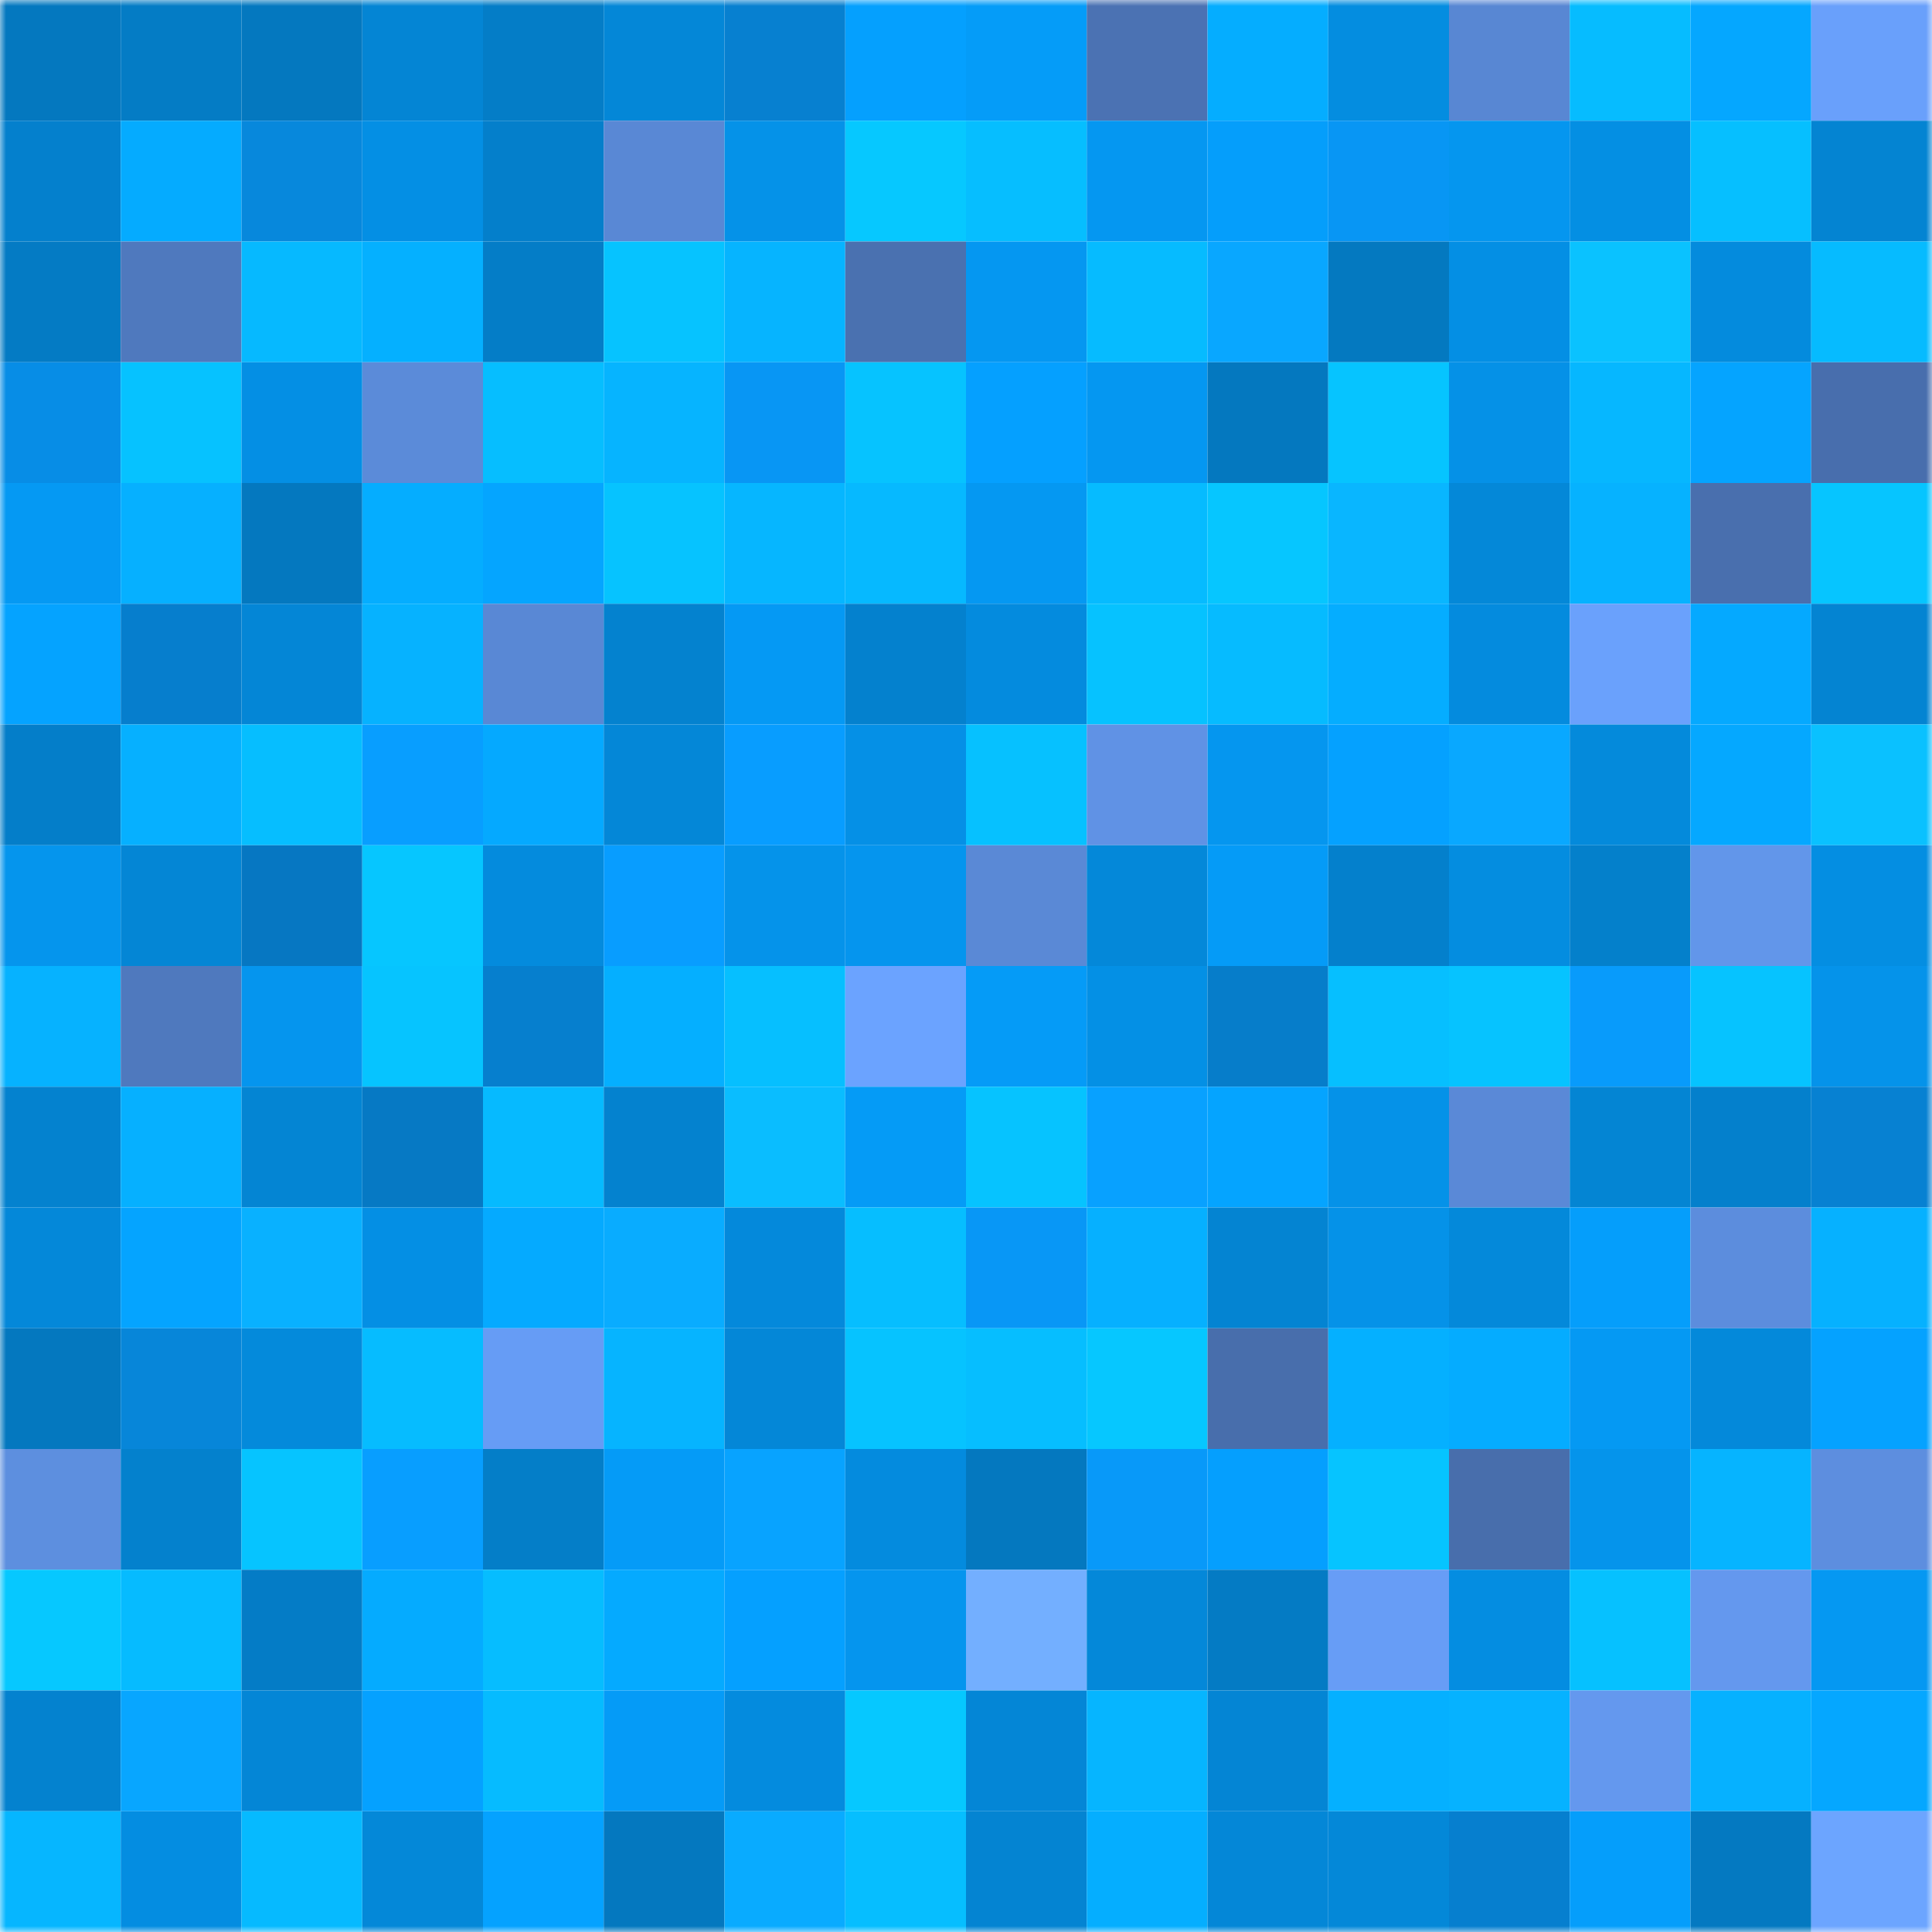 <svg viewBox="0 0 160 160" fill="none" role="img" xmlns="http://www.w3.org/2000/svg" width="240" height="240" name="ens%2Cergin21.eth"><mask id="1193833671" mask-type="alpha" maskUnits="userSpaceOnUse" x="0" y="0" width="160" height="160"><rect width="160" height="160" fill="#FFFFFF"></rect></mask><g mask="url(#1193833671)"><rect x="0" y="0" width="10" height="10" fill="#0478bf"></rect><rect x="10" y="0" width="10" height="10" fill="#047cc5"></rect><rect x="20" y="0" width="10" height="10" fill="#0478bf"></rect><rect x="30" y="0" width="10" height="10" fill="#0485d4"></rect><rect x="40" y="0" width="10" height="10" fill="#047dc7"></rect><rect x="50" y="0" width="10" height="10" fill="#0487d7"></rect><rect x="60" y="0" width="10" height="10" fill="#0780d0"></rect><rect x="70" y="0" width="10" height="10" fill="#05a0fe"></rect><rect x="80" y="0" width="10" height="10" fill="#059cf8"></rect><rect x="90" y="0" width="10" height="10" fill="#4b72b3"></rect><rect x="100" y="0" width="10" height="10" fill="#05adff"></rect><rect x="110" y="0" width="10" height="10" fill="#048de0"></rect><rect x="120" y="0" width="10" height="10" fill="#5887d3"></rect><rect x="130" y="0" width="10" height="10" fill="#06bcff"></rect><rect x="140" y="0" width="10" height="10" fill="#05a7ff"></rect><rect x="150" y="0" width="10" height="10" fill="#69a0fb"></rect><rect x="0" y="10" width="10" height="10" fill="#0480cd"></rect><rect x="10" y="10" width="10" height="10" fill="#05abff"></rect><rect x="20" y="10" width="10" height="10" fill="#0788dc"></rect><rect x="30" y="10" width="10" height="10" fill="#048fe4"></rect><rect x="40" y="10" width="10" height="10" fill="#047fcb"></rect><rect x="50" y="10" width="10" height="10" fill="#5988d5"></rect><rect x="60" y="10" width="10" height="10" fill="#0592e8"></rect><rect x="70" y="10" width="10" height="10" fill="#06c8ff"></rect><rect x="80" y="10" width="10" height="10" fill="#06beff"></rect><rect x="90" y="10" width="10" height="10" fill="#0597f1"></rect><rect x="100" y="10" width="10" height="10" fill="#059efb"></rect><rect x="110" y="10" width="10" height="10" fill="#0896f4"></rect><rect x="120" y="10" width="10" height="10" fill="#0596ef"></rect><rect x="130" y="10" width="10" height="10" fill="#048fe3"></rect><rect x="140" y="10" width="10" height="10" fill="#06bfff"></rect><rect x="150" y="10" width="10" height="10" fill="#0484d2"></rect><rect x="0" y="20" width="10" height="10" fill="#047bc4"></rect><rect x="10" y="20" width="10" height="10" fill="#4f79be"></rect><rect x="20" y="20" width="10" height="10" fill="#06b9ff"></rect><rect x="30" y="20" width="10" height="10" fill="#05b0ff"></rect><rect x="40" y="20" width="10" height="10" fill="#047dc7"></rect><rect x="50" y="20" width="10" height="10" fill="#06c3ff"></rect><rect x="60" y="20" width="10" height="10" fill="#06b4ff"></rect><rect x="70" y="20" width="10" height="10" fill="#4a71b0"></rect><rect x="80" y="20" width="10" height="10" fill="#0597f1"></rect><rect x="90" y="20" width="10" height="10" fill="#06bbff"></rect><rect x="100" y="20" width="10" height="10" fill="#09a7ff"></rect><rect x="110" y="20" width="10" height="10" fill="#0479c0"></rect><rect x="120" y="20" width="10" height="10" fill="#048fe4"></rect><rect x="130" y="20" width="10" height="10" fill="#0ac2ff"></rect><rect x="140" y="20" width="10" height="10" fill="#048bdd"></rect><rect x="150" y="20" width="10" height="10" fill="#06bbff"></rect><rect x="0" y="30" width="10" height="10" fill="#078de6"></rect><rect x="10" y="30" width="10" height="10" fill="#06c2ff"></rect><rect x="20" y="30" width="10" height="10" fill="#048fe4"></rect><rect x="30" y="30" width="10" height="10" fill="#5b8bd9"></rect><rect x="40" y="30" width="10" height="10" fill="#06beff"></rect><rect x="50" y="30" width="10" height="10" fill="#06b4ff"></rect><rect x="60" y="30" width="10" height="10" fill="#0896f4"></rect><rect x="70" y="30" width="10" height="10" fill="#06c3ff"></rect><rect x="80" y="30" width="10" height="10" fill="#05a0ff"></rect><rect x="90" y="30" width="10" height="10" fill="#0597f1"></rect><rect x="100" y="30" width="10" height="10" fill="#0478bf"></rect><rect x="110" y="30" width="10" height="10" fill="#06c4ff"></rect><rect x="120" y="30" width="10" height="10" fill="#0591e7"></rect><rect x="130" y="30" width="10" height="10" fill="#06b7ff"></rect><rect x="140" y="30" width="10" height="10" fill="#05a4ff"></rect><rect x="150" y="30" width="10" height="10" fill="#486ead"></rect><rect x="0" y="40" width="10" height="10" fill="#0599f3"></rect><rect x="10" y="40" width="10" height="10" fill="#06b0ff"></rect><rect x="20" y="40" width="10" height="10" fill="#0478bf"></rect><rect x="30" y="40" width="10" height="10" fill="#05adff"></rect><rect x="40" y="40" width="10" height="10" fill="#05a5ff"></rect><rect x="50" y="40" width="10" height="10" fill="#06c3ff"></rect><rect x="60" y="40" width="10" height="10" fill="#06b6ff"></rect><rect x="70" y="40" width="10" height="10" fill="#06b9ff"></rect><rect x="80" y="40" width="10" height="10" fill="#0598f2"></rect><rect x="90" y="40" width="10" height="10" fill="#06bbff"></rect><rect x="100" y="40" width="10" height="10" fill="#06c6ff"></rect><rect x="110" y="40" width="10" height="10" fill="#09b6ff"></rect><rect x="120" y="40" width="10" height="10" fill="#0488d8"></rect><rect x="130" y="40" width="10" height="10" fill="#06b2ff"></rect><rect x="140" y="40" width="10" height="10" fill="#496fae"></rect><rect x="150" y="40" width="10" height="10" fill="#06c5ff"></rect><rect x="0" y="50" width="10" height="10" fill="#05a3ff"></rect><rect x="10" y="50" width="10" height="10" fill="#067ecd"></rect><rect x="20" y="50" width="10" height="10" fill="#0486d6"></rect><rect x="30" y="50" width="10" height="10" fill="#06b2ff"></rect><rect x="40" y="50" width="10" height="10" fill="#5988d5"></rect><rect x="50" y="50" width="10" height="10" fill="#0482cf"></rect><rect x="60" y="50" width="10" height="10" fill="#0599f4"></rect><rect x="70" y="50" width="10" height="10" fill="#0481ce"></rect><rect x="80" y="50" width="10" height="10" fill="#048bde"></rect><rect x="90" y="50" width="10" height="10" fill="#06c2ff"></rect><rect x="100" y="50" width="10" height="10" fill="#06bbff"></rect><rect x="110" y="50" width="10" height="10" fill="#05adff"></rect><rect x="120" y="50" width="10" height="10" fill="#048bde"></rect><rect x="130" y="50" width="10" height="10" fill="#6aa1fc"></rect><rect x="140" y="50" width="10" height="10" fill="#05a9ff"></rect><rect x="150" y="50" width="10" height="10" fill="#0484d2"></rect><rect x="0" y="60" width="10" height="10" fill="#047ec9"></rect><rect x="10" y="60" width="10" height="10" fill="#06b0ff"></rect><rect x="20" y="60" width="10" height="10" fill="#06beff"></rect><rect x="30" y="60" width="10" height="10" fill="#089eff"></rect><rect x="40" y="60" width="10" height="10" fill="#05a9ff"></rect><rect x="50" y="60" width="10" height="10" fill="#0487d7"></rect><rect x="60" y="60" width="10" height="10" fill="#089dff"></rect><rect x="70" y="60" width="10" height="10" fill="#0590e6"></rect><rect x="80" y="60" width="10" height="10" fill="#06c1ff"></rect><rect x="90" y="60" width="10" height="10" fill="#6092e5"></rect><rect x="100" y="60" width="10" height="10" fill="#0596ef"></rect><rect x="110" y="60" width="10" height="10" fill="#05a1ff"></rect><rect x="120" y="60" width="10" height="10" fill="#09a8ff"></rect><rect x="130" y="60" width="10" height="10" fill="#048adb"></rect><rect x="140" y="60" width="10" height="10" fill="#05a8ff"></rect><rect x="150" y="60" width="10" height="10" fill="#0ac1ff"></rect><rect x="0" y="70" width="10" height="10" fill="#0595ed"></rect><rect x="10" y="70" width="10" height="10" fill="#0486d5"></rect><rect x="20" y="70" width="10" height="10" fill="#0677c2"></rect><rect x="30" y="70" width="10" height="10" fill="#06c6ff"></rect><rect x="40" y="70" width="10" height="10" fill="#048bdd"></rect><rect x="50" y="70" width="10" height="10" fill="#089dff"></rect><rect x="60" y="70" width="10" height="10" fill="#0593ea"></rect><rect x="70" y="70" width="10" height="10" fill="#0595ee"></rect><rect x="80" y="70" width="10" height="10" fill="#5a89d6"></rect><rect x="90" y="70" width="10" height="10" fill="#0488d9"></rect><rect x="100" y="70" width="10" height="10" fill="#059bf7"></rect><rect x="110" y="70" width="10" height="10" fill="#0480cc"></rect><rect x="120" y="70" width="10" height="10" fill="#048de0"></rect><rect x="130" y="70" width="10" height="10" fill="#0480cb"></rect><rect x="140" y="70" width="10" height="10" fill="#6296ea"></rect><rect x="150" y="70" width="10" height="10" fill="#048ee2"></rect><rect x="0" y="80" width="10" height="10" fill="#06b2ff"></rect><rect x="10" y="80" width="10" height="10" fill="#4f79be"></rect><rect x="20" y="80" width="10" height="10" fill="#0595ee"></rect><rect x="30" y="80" width="10" height="10" fill="#06c4ff"></rect><rect x="40" y="80" width="10" height="10" fill="#067fce"></rect><rect x="50" y="80" width="10" height="10" fill="#05afff"></rect><rect x="60" y="80" width="10" height="10" fill="#06bfff"></rect><rect x="70" y="80" width="10" height="10" fill="#6ba3ff"></rect><rect x="80" y="80" width="10" height="10" fill="#059bf7"></rect><rect x="90" y="80" width="10" height="10" fill="#0490e5"></rect><rect x="100" y="80" width="10" height="10" fill="#067dca"></rect><rect x="110" y="80" width="10" height="10" fill="#06bfff"></rect><rect x="120" y="80" width="10" height="10" fill="#06c3ff"></rect><rect x="130" y="80" width="10" height="10" fill="#089bfb"></rect><rect x="140" y="80" width="10" height="10" fill="#06c3ff"></rect><rect x="150" y="80" width="10" height="10" fill="#0593ea"></rect><rect x="0" y="90" width="10" height="10" fill="#0482cf"></rect><rect x="10" y="90" width="10" height="10" fill="#06b0ff"></rect><rect x="20" y="90" width="10" height="10" fill="#0485d3"></rect><rect x="30" y="90" width="10" height="10" fill="#0679c4"></rect><rect x="40" y="90" width="10" height="10" fill="#06baff"></rect><rect x="50" y="90" width="10" height="10" fill="#0482cf"></rect><rect x="60" y="90" width="10" height="10" fill="#0abdff"></rect><rect x="70" y="90" width="10" height="10" fill="#059bf6"></rect><rect x="80" y="90" width="10" height="10" fill="#06c3ff"></rect><rect x="90" y="90" width="10" height="10" fill="#08a1ff"></rect><rect x="100" y="90" width="10" height="10" fill="#05a4ff"></rect><rect x="110" y="90" width="10" height="10" fill="#0592e8"></rect><rect x="120" y="90" width="10" height="10" fill="#5a89d7"></rect><rect x="130" y="90" width="10" height="10" fill="#0485d3"></rect><rect x="140" y="90" width="10" height="10" fill="#0480cc"></rect><rect x="150" y="90" width="10" height="10" fill="#0781d2"></rect><rect x="0" y="100" width="10" height="10" fill="#0488d9"></rect><rect x="10" y="100" width="10" height="10" fill="#05a4ff"></rect><rect x="20" y="100" width="10" height="10" fill="#09b1ff"></rect><rect x="30" y="100" width="10" height="10" fill="#048fe4"></rect><rect x="40" y="100" width="10" height="10" fill="#05aaff"></rect><rect x="50" y="100" width="10" height="10" fill="#09acff"></rect><rect x="60" y="100" width="10" height="10" fill="#0489db"></rect><rect x="70" y="100" width="10" height="10" fill="#06beff"></rect><rect x="80" y="100" width="10" height="10" fill="#0897f6"></rect><rect x="90" y="100" width="10" height="10" fill="#06b0ff"></rect><rect x="100" y="100" width="10" height="10" fill="#0484d2"></rect><rect x="110" y="100" width="10" height="10" fill="#0592e8"></rect><rect x="120" y="100" width="10" height="10" fill="#0489da"></rect><rect x="130" y="100" width="10" height="10" fill="#059efb"></rect><rect x="140" y="100" width="10" height="10" fill="#5c8ddd"></rect><rect x="150" y="100" width="10" height="10" fill="#06b1ff"></rect><rect x="0" y="110" width="10" height="10" fill="#0478bf"></rect><rect x="10" y="110" width="10" height="10" fill="#0786d9"></rect><rect x="20" y="110" width="10" height="10" fill="#048adb"></rect><rect x="30" y="110" width="10" height="10" fill="#06bcff"></rect><rect x="40" y="110" width="10" height="10" fill="#669cf5"></rect><rect x="50" y="110" width="10" height="10" fill="#06b4ff"></rect><rect x="60" y="110" width="10" height="10" fill="#0487d7"></rect><rect x="70" y="110" width="10" height="10" fill="#06c3ff"></rect><rect x="80" y="110" width="10" height="10" fill="#06beff"></rect><rect x="90" y="110" width="10" height="10" fill="#06c7ff"></rect><rect x="100" y="110" width="10" height="10" fill="#486eac"></rect><rect x="110" y="110" width="10" height="10" fill="#05b0ff"></rect><rect x="120" y="110" width="10" height="10" fill="#05acff"></rect><rect x="130" y="110" width="10" height="10" fill="#0599f3"></rect><rect x="140" y="110" width="10" height="10" fill="#0489da"></rect><rect x="150" y="110" width="10" height="10" fill="#05a2ff"></rect><rect x="0" y="120" width="10" height="10" fill="#5d8fdf"></rect><rect x="10" y="120" width="10" height="10" fill="#0481cd"></rect><rect x="20" y="120" width="10" height="10" fill="#06c4ff"></rect><rect x="30" y="120" width="10" height="10" fill="#089eff"></rect><rect x="40" y="120" width="10" height="10" fill="#047ec8"></rect><rect x="50" y="120" width="10" height="10" fill="#059bf7"></rect><rect x="60" y="120" width="10" height="10" fill="#08a3ff"></rect><rect x="70" y="120" width="10" height="10" fill="#048bde"></rect><rect x="80" y="120" width="10" height="10" fill="#0478bf"></rect><rect x="90" y="120" width="10" height="10" fill="#0899f9"></rect><rect x="100" y="120" width="10" height="10" fill="#059ffe"></rect><rect x="110" y="120" width="10" height="10" fill="#06c4ff"></rect><rect x="120" y="120" width="10" height="10" fill="#486eac"></rect><rect x="130" y="120" width="10" height="10" fill="#0594eb"></rect><rect x="140" y="120" width="10" height="10" fill="#06b4ff"></rect><rect x="150" y="120" width="10" height="10" fill="#5d8edf"></rect><rect x="0" y="130" width="10" height="10" fill="#06c8ff"></rect><rect x="10" y="130" width="10" height="10" fill="#06bbff"></rect><rect x="20" y="130" width="10" height="10" fill="#047cc6"></rect><rect x="30" y="130" width="10" height="10" fill="#05abff"></rect><rect x="40" y="130" width="10" height="10" fill="#06bdff"></rect><rect x="50" y="130" width="10" height="10" fill="#05aaff"></rect><rect x="60" y="130" width="10" height="10" fill="#05a0ff"></rect><rect x="70" y="130" width="10" height="10" fill="#0595ee"></rect><rect x="80" y="130" width="10" height="10" fill="#73afff"></rect><rect x="90" y="130" width="10" height="10" fill="#0488d9"></rect><rect x="100" y="130" width="10" height="10" fill="#047bc4"></rect><rect x="110" y="130" width="10" height="10" fill="#679df6"></rect><rect x="120" y="130" width="10" height="10" fill="#048de1"></rect><rect x="130" y="130" width="10" height="10" fill="#06c1ff"></rect><rect x="140" y="130" width="10" height="10" fill="#6498ee"></rect><rect x="150" y="130" width="10" height="10" fill="#0598f2"></rect><rect x="0" y="140" width="10" height="10" fill="#0482cf"></rect><rect x="10" y="140" width="10" height="10" fill="#08a6ff"></rect><rect x="20" y="140" width="10" height="10" fill="#0486d6"></rect><rect x="30" y="140" width="10" height="10" fill="#05a1ff"></rect><rect x="40" y="140" width="10" height="10" fill="#06bbff"></rect><rect x="50" y="140" width="10" height="10" fill="#059bf7"></rect><rect x="60" y="140" width="10" height="10" fill="#048bde"></rect><rect x="70" y="140" width="10" height="10" fill="#06c8ff"></rect><rect x="80" y="140" width="10" height="10" fill="#0486d6"></rect><rect x="90" y="140" width="10" height="10" fill="#06b5ff"></rect><rect x="100" y="140" width="10" height="10" fill="#0485d4"></rect><rect x="110" y="140" width="10" height="10" fill="#05b0ff"></rect><rect x="120" y="140" width="10" height="10" fill="#06b2ff"></rect><rect x="130" y="140" width="10" height="10" fill="#6498ee"></rect><rect x="140" y="140" width="10" height="10" fill="#06b1ff"></rect><rect x="150" y="140" width="10" height="10" fill="#05a7ff"></rect><rect x="0" y="150" width="10" height="10" fill="#06b6ff"></rect><rect x="10" y="150" width="10" height="10" fill="#048de1"></rect><rect x="20" y="150" width="10" height="10" fill="#06baff"></rect><rect x="30" y="150" width="10" height="10" fill="#0488d8"></rect><rect x="40" y="150" width="10" height="10" fill="#05a2ff"></rect><rect x="50" y="150" width="10" height="10" fill="#0478bf"></rect><rect x="60" y="150" width="10" height="10" fill="#09abff"></rect><rect x="70" y="150" width="10" height="10" fill="#06beff"></rect><rect x="80" y="150" width="10" height="10" fill="#0484d2"></rect><rect x="90" y="150" width="10" height="10" fill="#05aeff"></rect><rect x="100" y="150" width="10" height="10" fill="#0487d7"></rect><rect x="110" y="150" width="10" height="10" fill="#0488d8"></rect><rect x="120" y="150" width="10" height="10" fill="#067fcf"></rect><rect x="130" y="150" width="10" height="10" fill="#059efb"></rect><rect x="140" y="150" width="10" height="10" fill="#0479c1"></rect><rect x="150" y="150" width="10" height="10" fill="#6ca5ff"></rect></g></svg>
